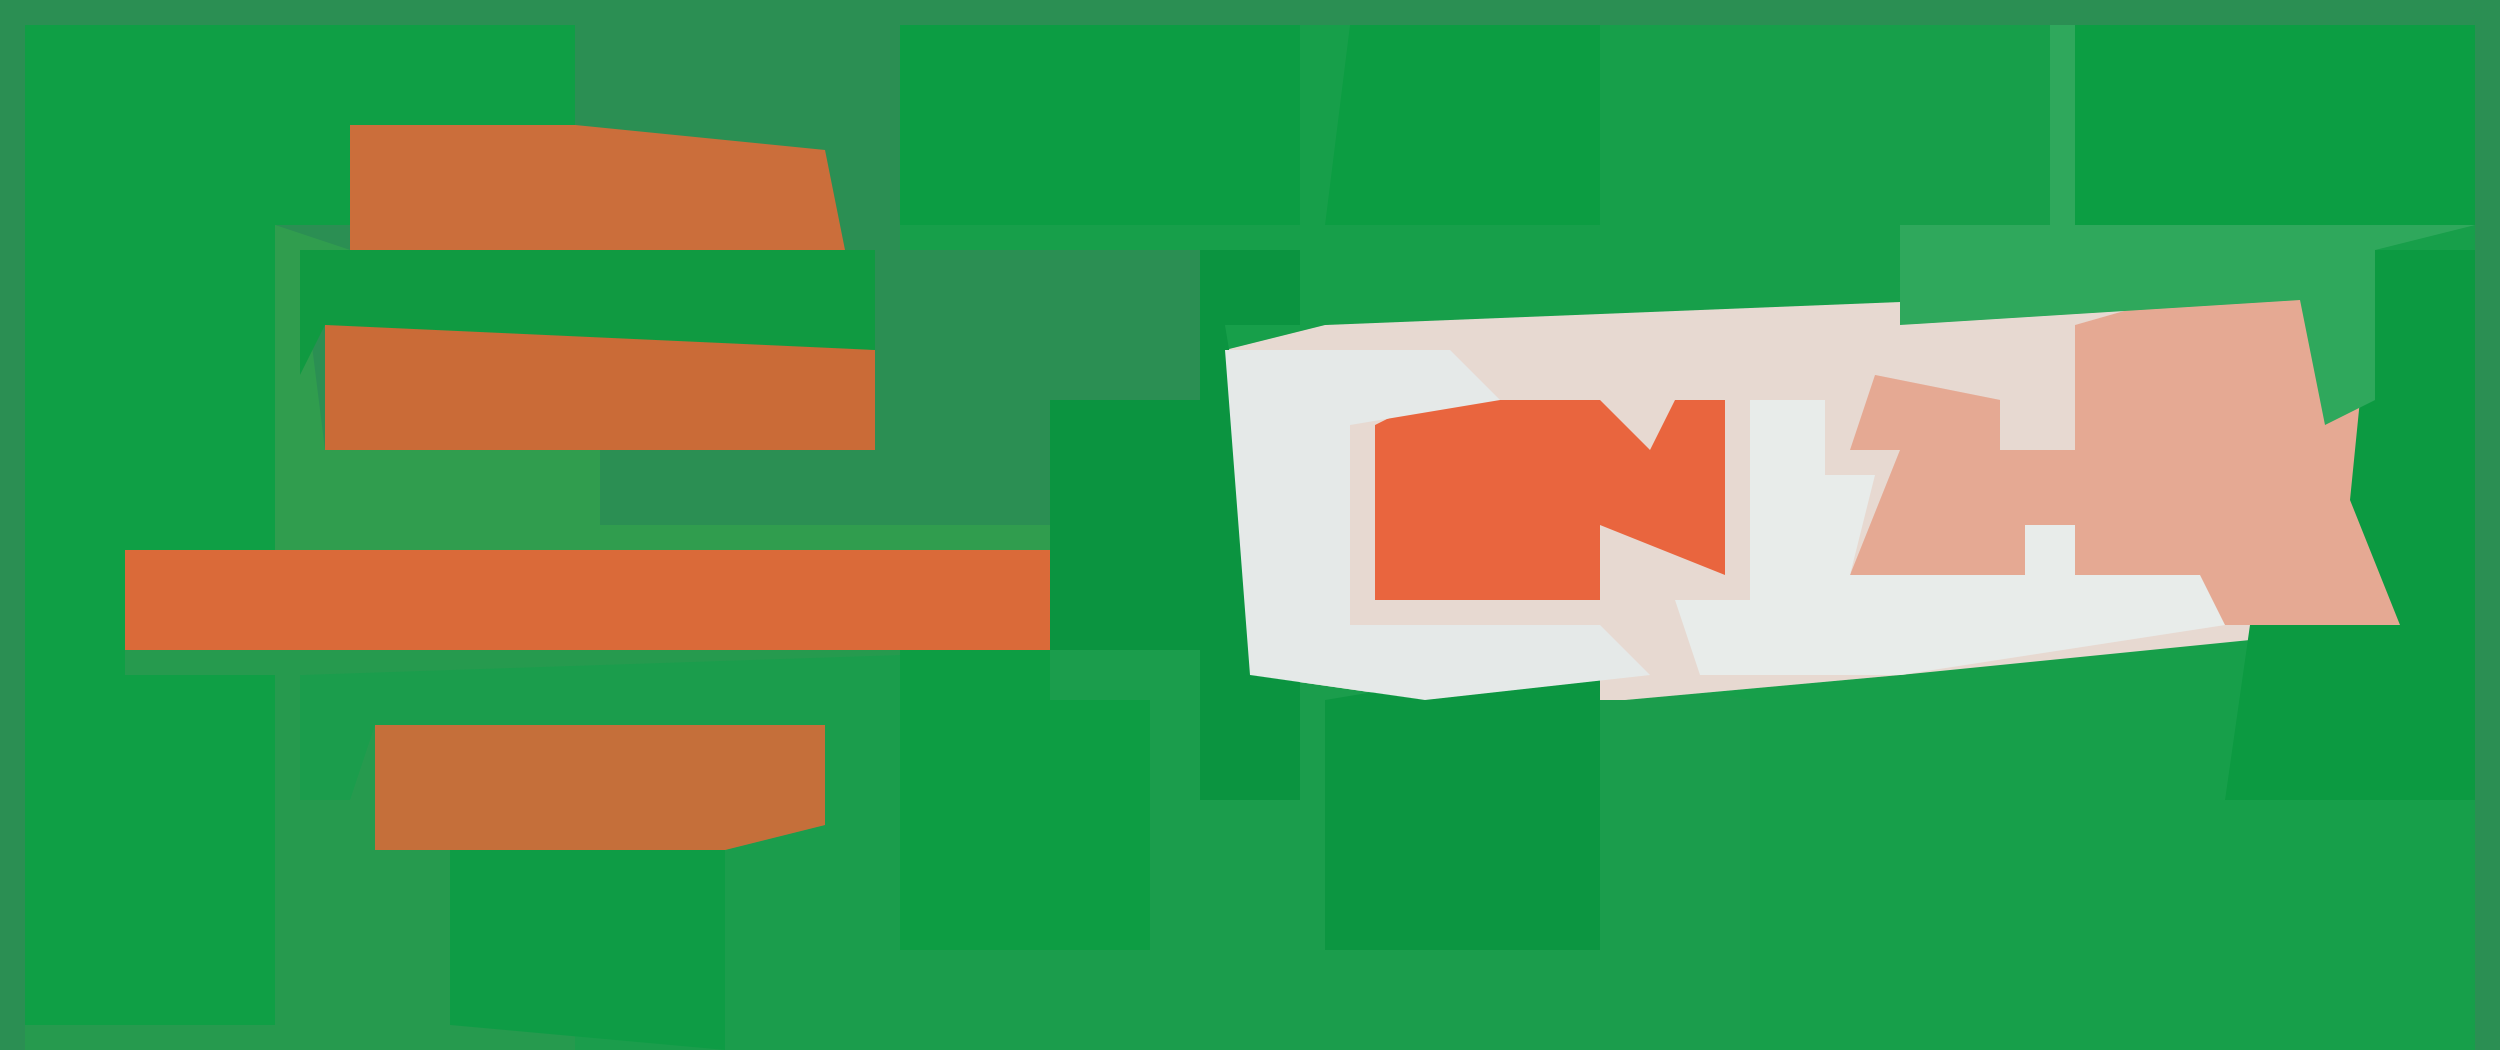<?xml version="1.0" encoding="UTF-8"?>
<svg version="1.1" xmlns="http://www.w3.org/2000/svg" width="100" height="42">
<path d="M0,0 L100,0 L100,42 L0,42 Z " fill="#2B8F53" transform="translate(0,0)"/>
<path d="M0,0 L63,0 L63,41 L34,41 L34,27 L21,27 L14,26 L13,12 L16,12 L16,9 L0,9 Z " fill="#179F4A" transform="translate(36,1)"/>
<path d="M0,0 L4,0 L4,3 L1,3 L2,9 L2,17 L17,17 L22,18 L22,32 L-25,32 L-30,31 L-30,24 L-15,23 L-15,19 L-33,19 L-34,23 L-36,22 L-36,17 L-28,16 L-6,16 L-6,6 L0,6 Z " fill="#1B9D4C" transform="translate(48,10)"/>
<path d="M0,0 L3,1 L6,10 L6,14 L-14,16 L-25,17 L-33,17 L-40,16 L-41,3 L-37,2 L-12,1 Z " fill="#E7D9D1" transform="translate(90,11)"/>
<path d="M0,0 L22,0 L22,4 L13,4 L13,8 L10,8 L10,21 L4,21 L4,26 L10,26 L10,40 L0,40 Z " fill="#0F9F45" transform="translate(1,1)"/>
<path d="M0,0 L37,0 L37,4 L7,5 L7,10 L9,10 L10,7 L28,7 L28,11 L24,12 L13,12 L13,16 L18,16 L18,17 L13,17 L13,19 L18,19 L18,20 L-4,20 L-4,19 L6,19 L6,5 L0,5 Z " fill="#269A4E" transform="translate(5,22)"/>
<path d="M0,0 L3,1 L6,10 L6,14 L-1,14 L-7,12 L-7,10 L-9,10 L-9,12 L-16,12 L-14,7 L-16,7 L-15,4 L-10,5 L-10,7 L-7,7 L-7,2 Z " fill="#E5A993" transform="translate(90,11)"/>
<path d="M0,0 L37,0 L37,4 L0,4 Z " fill="#DA6A39" transform="translate(5,22)"/>
<path d="M0,0 L4,0 L4,22 L-6,22 L-5,15 L1,15 L-1,10 Z " fill="#0C9A41" transform="translate(95,10)"/>
<path d="M0,0 L16,0 L16,8 L0,8 Z " fill="#0C9E43" transform="translate(83,1)"/>
<path d="M0,0 L16,0 L16,8 L0,8 Z " fill="#0C9D43" transform="translate(36,1)"/>
<path d="M0,0 L4,0 L4,3 L1,3 L2,9 L2,17 L4,17 L4,22 L0,22 L0,16 L-6,16 L-6,6 L0,6 Z " fill="#0B9440" transform="translate(48,10)"/>
<path d="M0,0 L6,0 L6,2 L10,2 L10,12 L0,12 Z " fill="#0D9D43" transform="translate(36,26)"/>
<path d="M0,0 L5,0 L5,11 L-6,11 L-6,1 Z " fill="#0C9641" transform="translate(59,27)"/>
<path d="M0,0 L15,0 L22,1 L22,5 L0,5 Z " fill="#CA6B37" transform="translate(13,13)"/>
<path d="M0,0 L3,0 L3,3 L5,3 L4,7 L11,7 L11,5 L13,5 L13,7 L18,7 L19,9 L6,11 L-2,11 L-3,8 L0,8 Z " fill="#E8ECEA" transform="translate(70,16)"/>
<path d="M0,0 L7,0 L9,2 L10,0 L12,0 L12,7 L7,5 L7,8 L-2,8 L-2,1 Z " fill="#E9653E" transform="translate(57,16)"/>
<path d="M0,0 L9,0 L11,2 L5,3 L5,11 L15,11 L17,13 L8,14 L1,13 Z " fill="#E5E9E8" transform="translate(49,14)"/>
<path d="M0,0 L9,0 L19,1 L20,6 L0,5 Z " fill="#CB6E3B" transform="translate(14,5)"/>
<path d="M0,0 L18,0 L18,4 L14,5 L0,5 Z " fill="#C56F3A" transform="translate(15,29)"/>
<path d="M0,0 L10,0 L10,8 L-1,8 Z " fill="#0C9D42" transform="translate(54,1)"/>
<path d="M0,0 L3,1 L1,1 L2,9 L13,9 L13,12 L31,12 L31,13 L0,13 Z " fill="#309D4E" transform="translate(11,9)"/>
<path d="M0,0 L11,0 L11,8 L0,7 Z " fill="#0E9C45" transform="translate(18,34)"/>
<path d="M0,0 L1,0 L1,8 L17,8 L13,9 L13,15 L11,16 L10,11 L-6,12 L-6,8 L0,8 Z " fill="#2FA85C" transform="translate(82,1)"/>
<path d="M0,0 L23,0 L23,4 L1,3 L0,5 Z " fill="#109A41" transform="translate(12,10)"/>
</svg>
